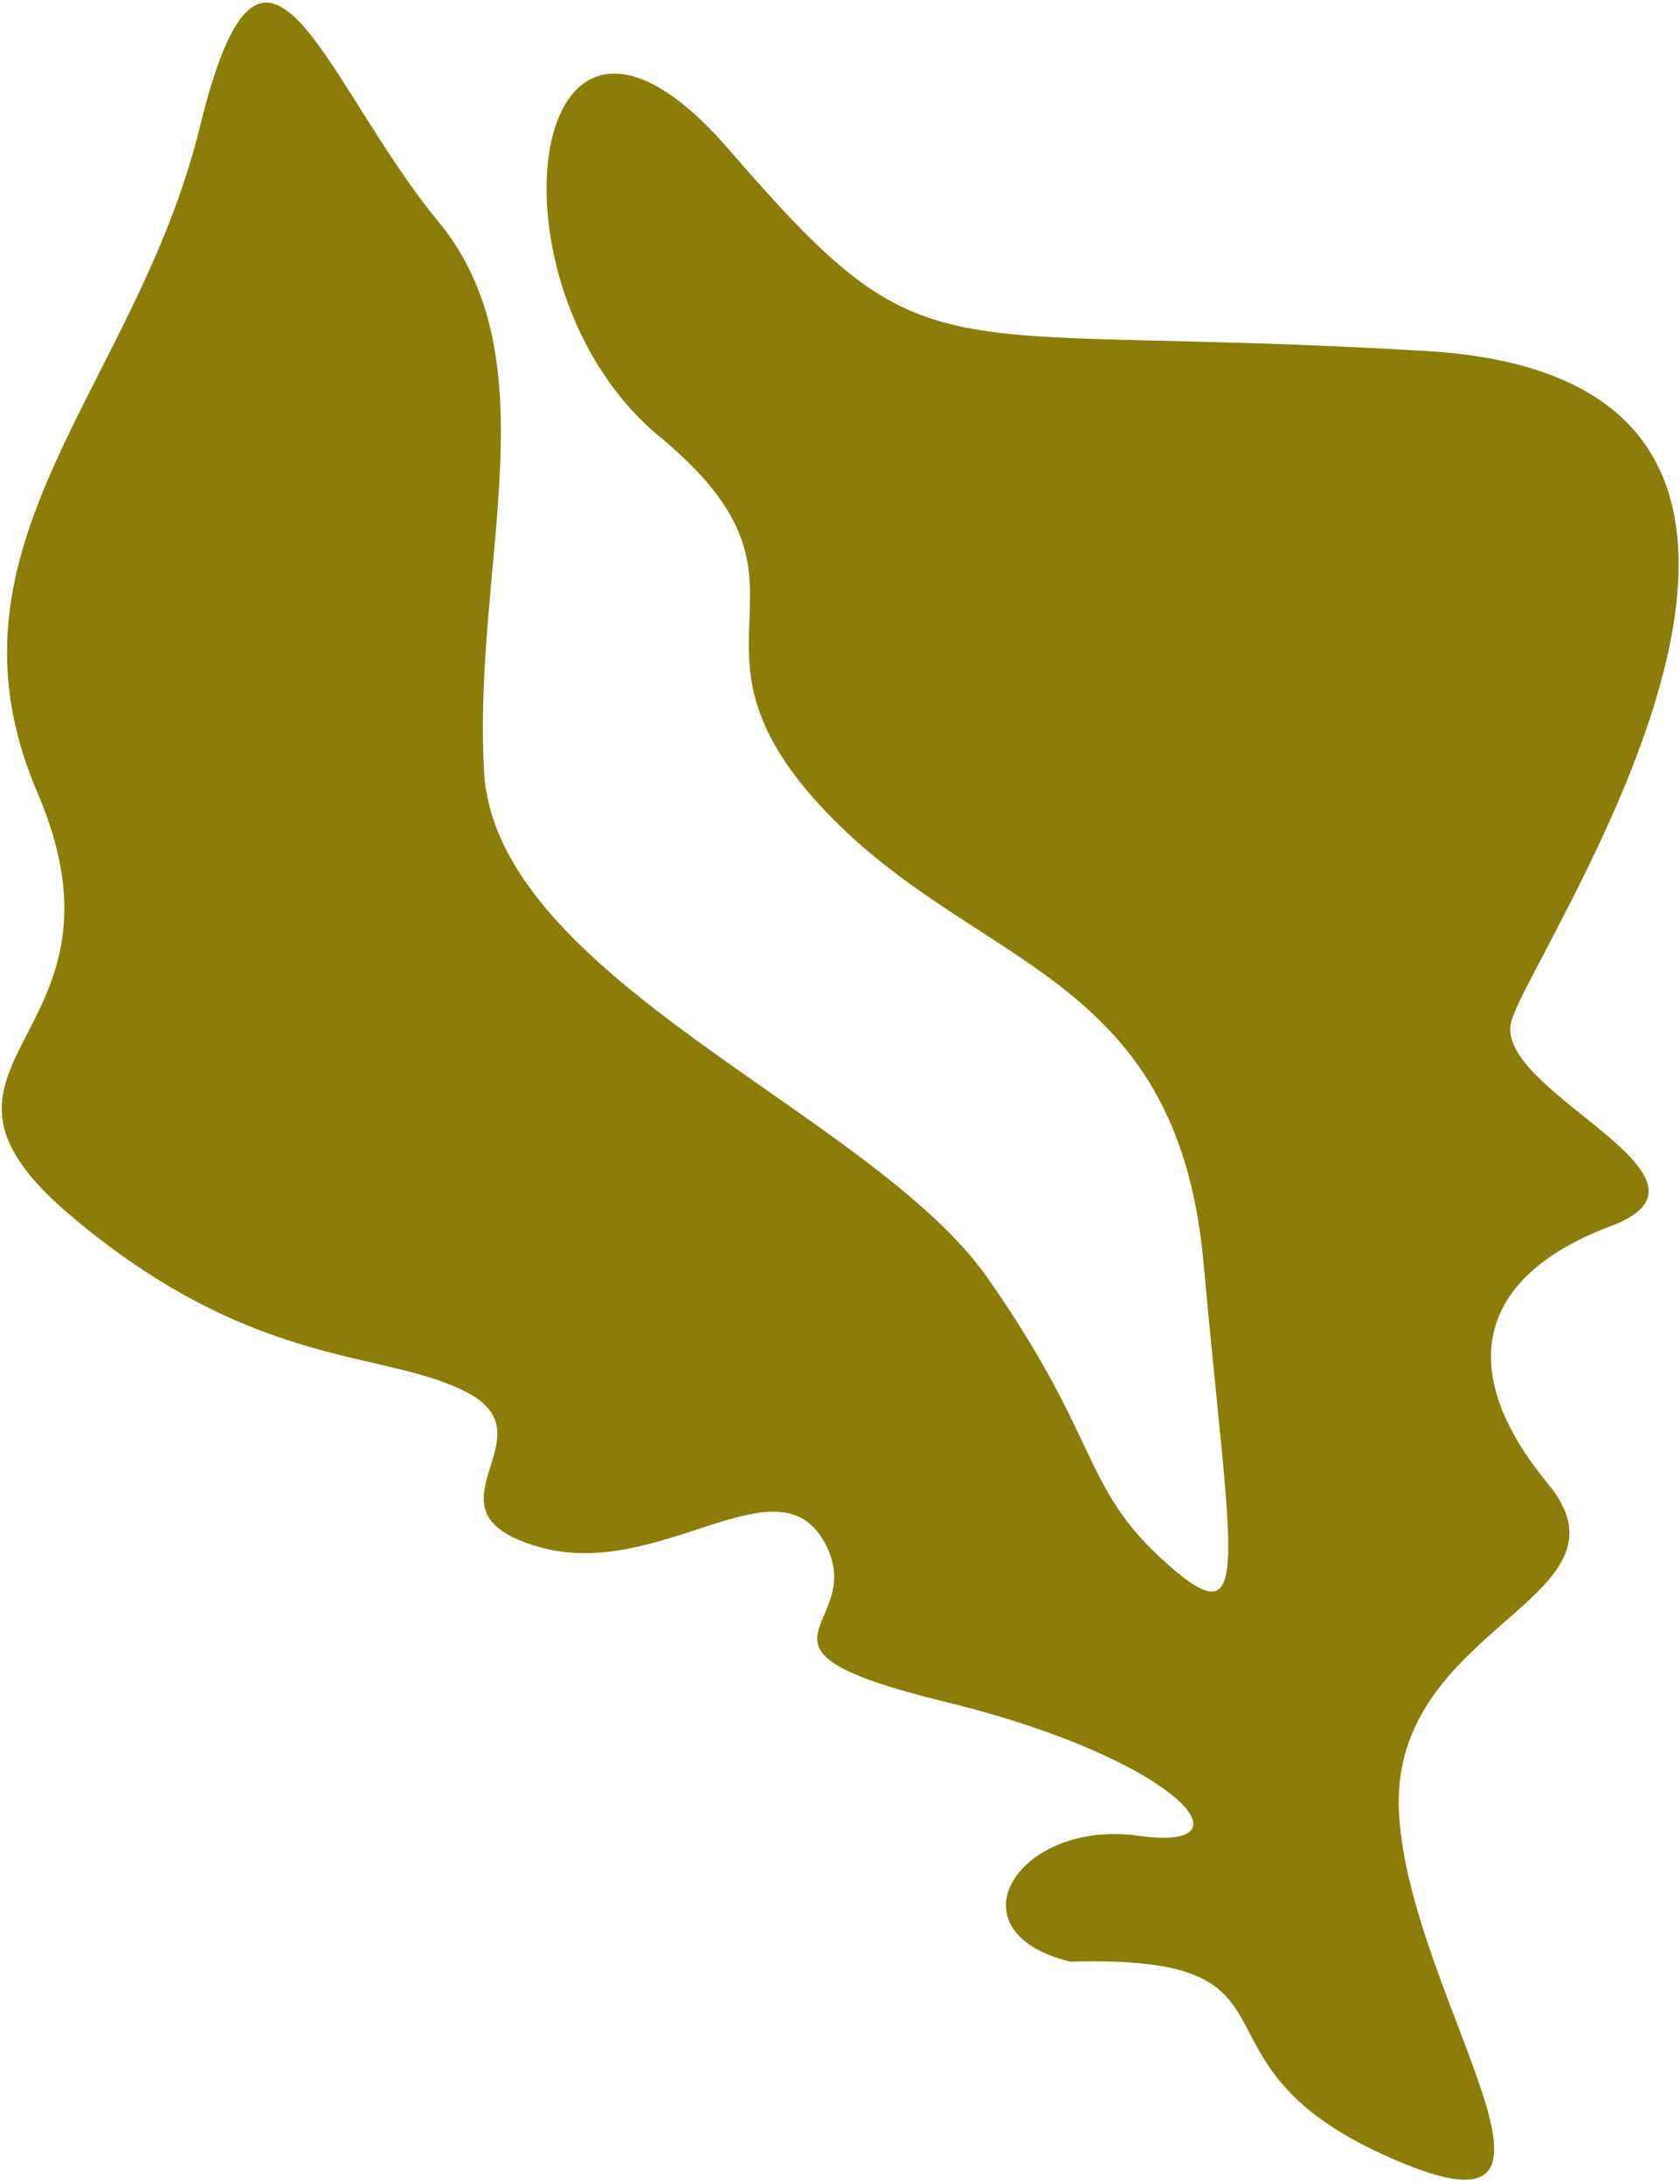 <svg xmlns="http://www.w3.org/2000/svg" width="240" height="312" viewBox="0 0 240 312" fill="none"><path d="M197.686 307.846C167.791 294.206 188.68 279.238 152.9 280.237C135.293 275.938 145.445 259.83 162.621 262.254C179.798 264.678 167.992 251.174 135.294 243.19C102.595 235.205 124.553 232.601 117.778 220.326C111.003 208.051 94.166 226.066 76.763 220.931C59.36 215.797 78.758 205.487 66.997 199.075C55.237 192.663 36.633 196.086 10.121 173.68C-16.391 151.275 20.636 148.81 5.341 113.213C-9.953 77.615 19.415 55.578 28.594 17.991C37.772 -19.596 46.133 11.653 62.583 31.602C79.034 51.55 67.499 80.596 69.153 110.208C70.806 139.819 124.556 158.996 141.029 182.49C157.502 205.984 154.352 212.44 166.769 223.438C179.187 234.436 175.765 222.98 171.937 180.446C168.109 137.912 138.605 138.674 116.897 114.786C95.19 90.898 120.048 83.692 94.171 62.327C68.293 40.962 75.07 -12.259 104.165 21.398C133.26 55.056 131.946 45.884 203.756 50.143C275.566 54.402 218.324 136.013 215.876 146.036C213.429 156.06 248.665 168.204 230.083 175.173C211.502 182.142 207.4 195.301 221.109 211.925C234.818 228.549 198.425 232.053 199.852 258.954C201.279 285.855 231.076 323.08 197.686 307.846Z" fill="#8C7D0A"></path></svg>